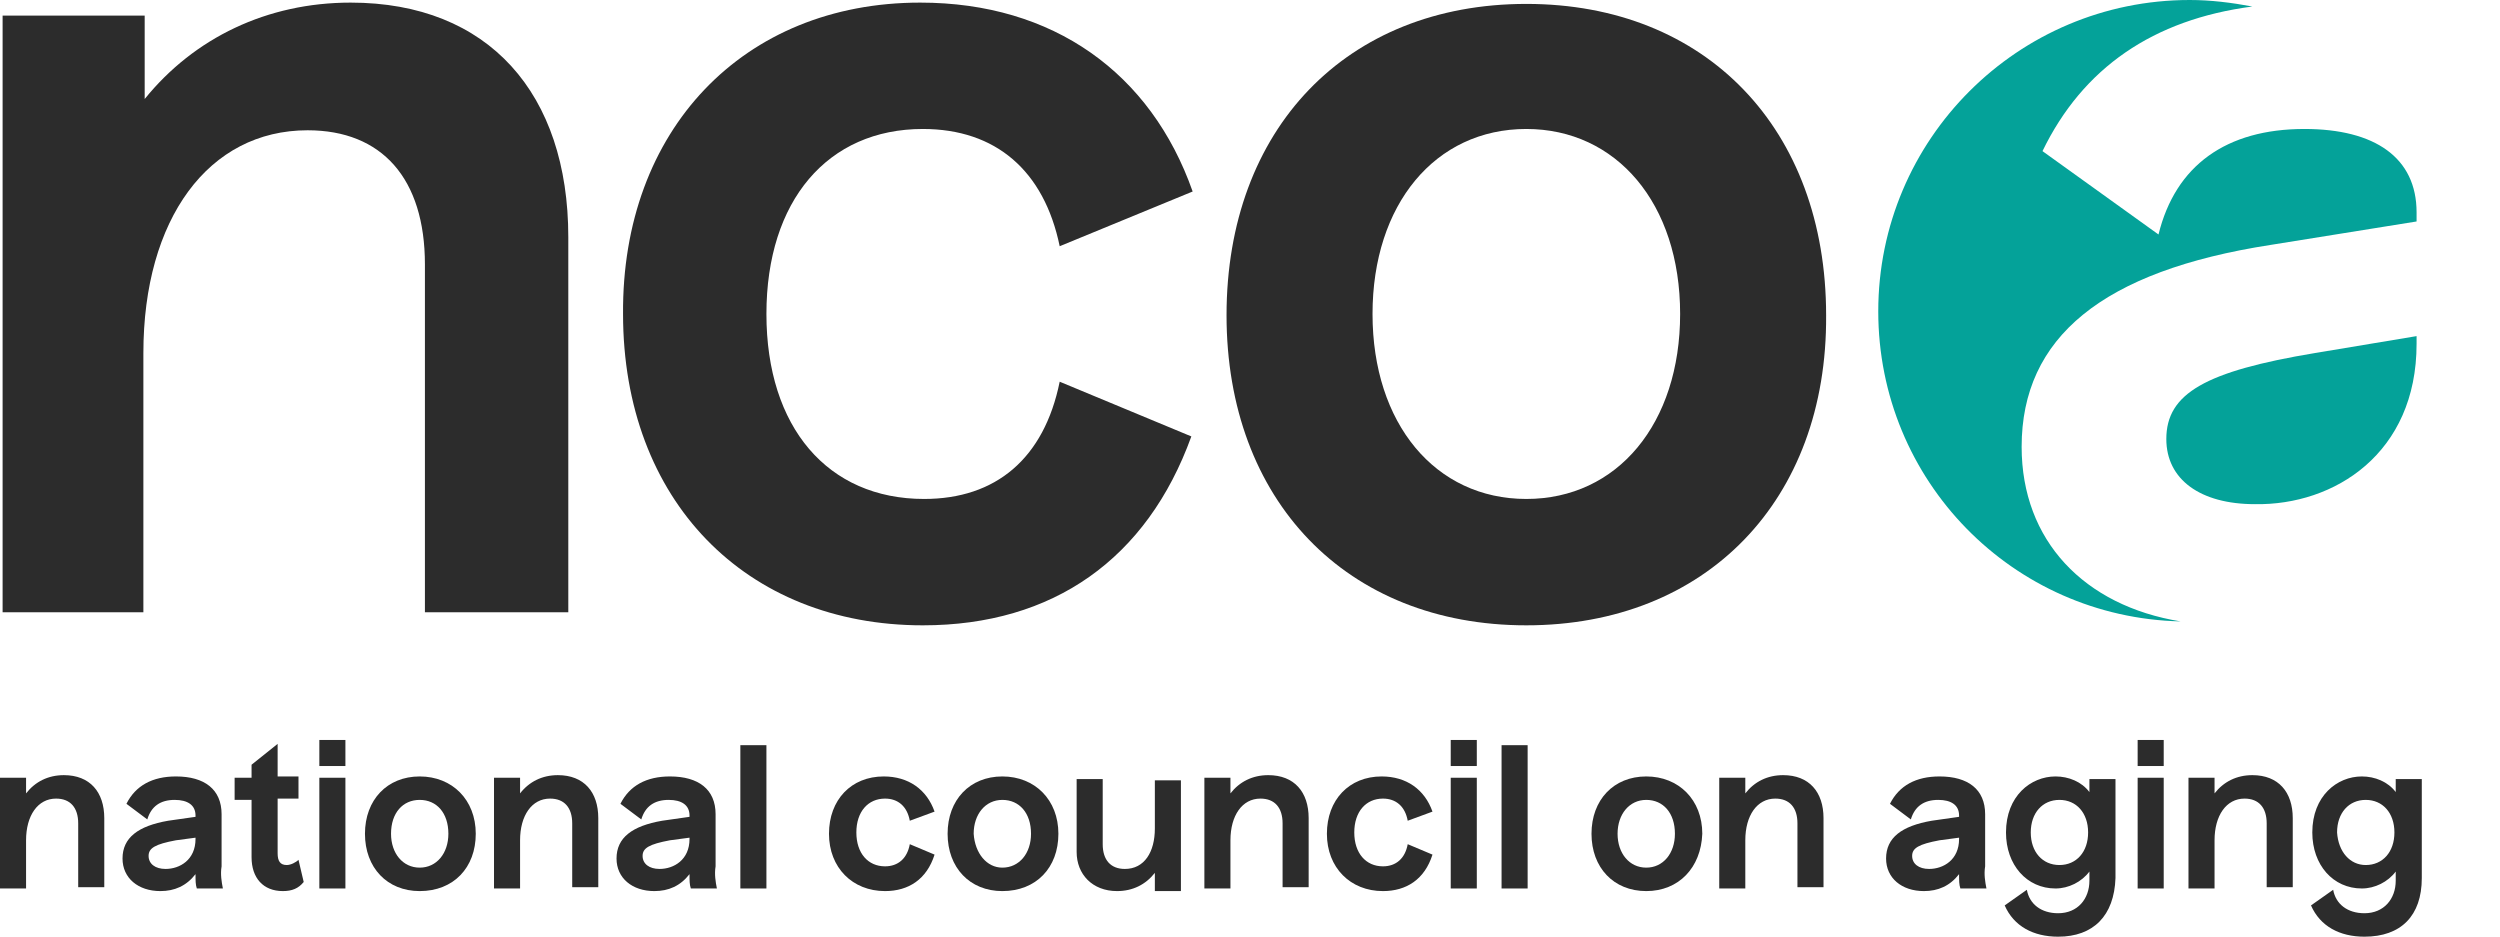 <?xml version="1.0" encoding="UTF-8"?> <svg xmlns="http://www.w3.org/2000/svg" width="766" height="287" viewBox="0 0 766 287" fill="none"><g clip-path="url(#clip0)"><path d="M0.799 187.608V4.79H44.33V30.337C59.507 11.576 81.872 0.799 107.432 0.799C149.765 0.799 174.127 28.74 174.127 72.648V187.608H130.196V81.031C130.196 54.686 117.017 39.917 94.252 39.917C63.9 39.917 43.931 67.06 43.931 108.174V187.608H0.799Z" fill="#2C2C2C"></path><path d="M282.757 191.6C228.442 191.6 190.901 153.28 190.901 96.199C190.501 39.917 227.643 0.799 281.958 0.799C322.694 0.799 352.647 22.354 365.427 58.678L324.691 75.442C319.899 52.291 305.122 39.518 282.757 39.518C253.602 39.518 234.832 61.472 234.832 96.199C234.832 130.927 253.602 152.881 283.156 152.881C305.122 152.881 319.899 140.507 324.691 116.956L365.028 133.721C351.449 171.242 322.694 191.6 282.757 191.6Z" fill="#2C2C2C"></path><path d="M467.667 191.599C412.554 191.599 375.811 153.28 375.811 96.598C375.811 39.517 412.554 1.198 467.667 1.198C522.781 1.198 559.523 39.517 559.523 96.598C559.923 153.28 522.781 191.599 467.667 191.599ZM467.667 152.88C495.624 152.88 514.793 129.729 514.793 96.199C514.793 62.27 495.224 39.517 467.667 39.517C439.711 39.517 420.541 62.669 420.541 96.199C420.541 129.729 439.711 152.88 467.667 152.88Z" fill="#2C2C2C"></path><path d="M740.44 105.38V102.985L709.289 108.174C675.741 113.762 663.76 120.548 663.76 134.519C663.76 146.893 674.144 154.477 690.917 154.477C715.279 154.876 740.44 138.91 740.44 105.38Z" fill="#04A299"></path><path d="M619.43 136.914C619.43 103.384 644.191 83.026 695.71 75.043L740.44 67.858V65.064C740.44 48.299 727.66 39.517 706.094 39.517C682.131 39.517 666.556 50.694 661.364 71.85L625.82 46.303C638.2 20.757 659.766 5.987 690.119 1.996C683.729 0.798 677.339 0 670.949 0C618.232 0 575.499 42.711 575.499 95.401C575.499 147.292 616.634 189.204 668.153 190.402C638.6 185.612 619.43 165.654 619.43 136.914Z" fill="#04A299"></path><path d="M0 272.231V238.302H7.987V243.092C10.783 239.499 14.777 237.504 19.569 237.504C27.557 237.504 31.95 242.693 31.95 250.676V271.832H23.962V252.273C23.962 247.483 21.566 244.689 17.173 244.689C11.582 244.689 7.987 249.878 7.987 257.462V272.231H0V272.231Z" fill="#2C2C2C"></path><path d="M68.293 272.231H60.306C59.907 271.034 59.907 269.836 59.907 267.84C57.111 271.433 53.517 273.029 49.123 273.029C42.334 273.029 37.541 269.038 37.541 263.05C37.541 256.664 42.334 253.071 51.52 251.474L59.907 250.277V249.878C59.907 246.684 57.51 245.088 53.517 245.088C49.123 245.088 46.328 247.084 45.13 251.075L38.74 246.285C41.535 240.697 46.727 237.903 53.916 237.903C62.702 237.903 67.894 241.894 67.894 249.479V265.445C67.495 267.84 67.894 270.235 68.293 272.231ZM50.721 266.244C55.114 266.244 59.907 263.449 59.907 257.063V256.664L53.916 257.462C47.526 258.659 45.529 259.857 45.529 262.252C45.529 264.647 47.526 266.244 50.721 266.244Z" fill="#2C2C2C"></path><path d="M86.664 273.029C80.674 273.029 77.079 269.038 77.079 262.651V245.088H71.888V238.302H77.079V234.31L85.067 227.924V237.903H91.457V244.689H85.067V261.454C85.067 263.849 85.865 265.046 87.862 265.046C89.061 265.046 90.658 264.248 91.457 263.449L93.054 270.235C91.457 272.231 89.46 273.029 86.664 273.029Z" fill="#2C2C2C"></path><path d="M97.847 234.71V226.726H105.834V234.71H97.847ZM97.847 272.231V238.302H105.834V272.231H97.847Z" fill="#2C2C2C"></path><path d="M128.599 273.029C118.614 273.029 111.825 265.844 111.825 255.466C111.825 245.088 118.614 237.903 128.599 237.903C138.583 237.903 145.772 245.088 145.772 255.466C145.772 265.844 138.982 273.029 128.599 273.029ZM128.599 265.844C133.791 265.844 137.385 261.454 137.385 255.466C137.385 249.079 133.791 245.088 128.599 245.088C123.407 245.088 119.812 249.079 119.812 255.466C119.812 261.454 123.407 265.844 128.599 265.844Z" fill="#2C2C2C"></path><path d="M151.363 272.231V238.302H159.351V243.092C162.146 239.499 166.14 237.504 170.932 237.504C178.92 237.504 183.313 242.693 183.313 250.676V271.832H175.326V252.273C175.326 247.483 172.929 244.689 168.536 244.689C162.945 244.689 159.351 249.878 159.351 257.462V272.231H151.363V272.231Z" fill="#2C2C2C"></path><path d="M219.656 272.231H211.669C211.269 271.034 211.269 269.836 211.269 267.84C208.474 271.433 204.879 273.029 200.486 273.029C193.697 273.029 188.904 269.038 188.904 263.05C188.904 256.664 193.697 253.071 202.882 251.474L211.269 250.277V249.878C211.269 246.684 208.873 245.088 204.879 245.088C200.486 245.088 197.691 247.084 196.492 251.075L190.102 246.285C192.898 240.697 198.09 237.903 205.279 237.903C214.065 237.903 219.257 241.894 219.257 249.479V265.445C218.857 267.84 219.257 270.235 219.656 272.231ZM202.084 266.244C206.477 266.244 211.269 263.449 211.269 257.063V256.664L205.279 257.462C198.889 258.659 196.892 259.857 196.892 262.252C196.892 264.647 198.889 266.244 202.084 266.244Z" fill="#2C2C2C"></path><path d="M226.844 272.231V228.323H234.832V272.231H226.844Z" fill="#2C2C2C"></path><path d="M271.175 273.029C261.191 273.029 254.002 265.844 254.002 255.466C254.002 245.088 260.791 237.903 270.776 237.903C278.364 237.903 283.955 241.894 286.351 248.68L278.763 251.474C277.964 247.084 275.169 244.689 271.175 244.689C265.983 244.689 262.389 248.68 262.389 255.067C262.389 261.454 265.983 265.445 271.175 265.445C275.169 265.445 277.964 263.05 278.763 258.659L286.351 261.853C283.955 269.437 278.364 273.029 271.175 273.029Z" fill="#2C2C2C"></path><path d="M307.119 273.029C297.135 273.029 290.345 265.844 290.345 255.466C290.345 245.088 297.135 237.903 307.119 237.903C317.103 237.903 324.292 245.088 324.292 255.466C324.292 265.844 317.503 273.029 307.119 273.029ZM307.119 265.844C312.311 265.844 315.905 261.454 315.905 255.466C315.905 249.079 312.311 245.088 307.119 245.088C301.927 245.088 298.333 249.479 298.333 255.466C298.732 261.454 302.326 265.844 307.119 265.844Z" fill="#2C2C2C"></path><path d="M353.846 272.231V267.441C351.05 271.034 347.056 273.029 342.264 273.029C334.676 273.029 329.883 267.84 329.883 261.054V238.701H337.871V258.659C337.871 263.449 340.267 266.244 344.66 266.244C350.651 266.244 353.846 261.054 353.846 253.869V239.1H361.833V273.029H353.846V272.231Z" fill="#2C2C2C"></path><path d="M369.022 272.231V238.302H377.009V243.092C379.805 239.499 383.799 237.504 388.591 237.504C396.579 237.504 400.972 242.693 400.972 250.676V271.832H392.984V252.273C392.984 247.483 390.588 244.689 386.195 244.689C380.604 244.689 377.009 249.878 377.009 257.462V272.231H369.022V272.231Z" fill="#2C2C2C"></path><path d="M423.737 273.029C413.752 273.029 406.563 265.844 406.563 255.466C406.563 245.088 413.353 237.903 423.337 237.903C430.925 237.903 436.517 241.894 438.913 248.68L431.325 251.474C430.526 247.084 427.73 244.689 423.737 244.689C418.545 244.689 414.95 248.68 414.95 255.067C414.95 261.454 418.545 265.445 423.737 265.445C427.73 265.445 430.526 263.05 431.325 258.659L438.913 261.853C436.517 269.437 430.925 273.029 423.737 273.029Z" fill="#2C2C2C"></path><path d="M444.504 234.71V226.726H452.492V234.71H444.504ZM444.504 272.231V238.302H452.492V272.231H444.504Z" fill="#2C2C2C"></path><path d="M460.08 272.231V228.323H468.067V272.231H460.08Z" fill="#2C2C2C"></path><path d="M504.41 273.029C494.426 273.029 487.636 265.844 487.636 255.466C487.636 245.088 494.426 237.903 504.41 237.903C514.394 237.903 521.583 245.088 521.583 255.466C521.184 265.844 514.394 273.029 504.41 273.029ZM504.41 265.844C509.602 265.844 513.196 261.454 513.196 255.466C513.196 249.079 509.602 245.088 504.41 245.088C499.218 245.088 495.624 249.479 495.624 255.466C495.624 261.454 499.218 265.844 504.41 265.844Z" fill="#2C2C2C"></path><path d="M526.775 272.231V238.302H534.762V243.092C537.558 239.499 541.552 237.504 546.344 237.504C554.332 237.504 558.725 242.693 558.725 250.676V271.832H550.737V252.273C550.737 247.483 548.341 244.689 543.948 244.689C538.357 244.689 534.762 249.878 534.762 257.462V272.231H526.775V272.231Z" fill="#2C2C2C"></path><path d="M608.647 272.231H600.659C600.26 271.034 600.26 269.836 600.26 267.84C597.464 271.433 593.87 273.029 589.477 273.029C582.688 273.029 577.895 269.038 577.895 263.05C577.895 256.664 582.687 253.071 591.873 251.474L600.26 250.277V249.878C600.26 246.684 597.864 245.088 593.87 245.088C589.477 245.088 586.681 247.084 585.483 251.075L579.093 246.285C581.889 240.697 587.081 237.903 594.269 237.903C603.056 237.903 608.247 241.894 608.247 249.479V265.445C607.848 267.84 608.247 270.235 608.647 272.231ZM591.074 266.244C595.467 266.244 600.26 263.449 600.26 257.063V256.664L594.269 257.462C587.879 258.659 585.882 259.857 585.882 262.252C585.882 264.647 587.879 266.244 591.074 266.244Z" fill="#2C2C2C"></path><path d="M630.612 287C623.024 287 617.033 283.807 614.238 277.42L621.027 272.63C621.826 277.021 625.42 279.815 630.612 279.815C636.603 279.815 640.197 275.424 640.197 269.836V267.042C637.801 270.235 633.807 272.231 629.813 272.231C621.027 272.231 614.637 265.046 614.637 255.067C614.637 243.89 622.225 237.903 629.813 237.903C633.807 237.903 637.801 239.499 640.197 242.693V238.701H648.184V269.038C647.785 280.614 641.395 287 630.612 287ZM631.011 265.046C636.203 265.046 639.798 261.054 639.798 255.067C639.798 249.079 636.203 245.088 631.011 245.088C625.82 245.088 622.225 249.079 622.225 255.067C622.225 261.054 625.82 265.046 631.011 265.046Z" fill="#2C2C2C"></path><path d="M654.974 234.71V226.726H662.961V234.71H654.974ZM654.974 272.231V238.302H662.961V272.231H654.974Z" fill="#2C2C2C"></path><path d="M670.55 272.231V238.302H678.537V243.092C681.333 239.499 685.327 237.504 690.119 237.504C698.107 237.504 702.5 242.693 702.5 250.676V271.832H694.512V252.273C694.512 247.483 692.116 244.689 687.723 244.689C682.132 244.689 678.537 249.878 678.537 257.462V272.231H670.55V272.231Z" fill="#2C2C2C"></path><path d="M724.465 287C716.877 287 710.886 283.807 708.091 277.42L714.88 272.63C715.679 277.021 719.273 279.815 724.465 279.815C730.455 279.815 734.05 275.424 734.05 269.836V267.042C731.654 270.235 727.66 272.231 723.666 272.231C714.88 272.231 708.49 265.046 708.49 255.067C708.49 243.89 716.078 237.903 723.666 237.903C727.66 237.903 731.654 239.499 734.05 242.693V238.701H742.037V269.038C742.037 280.614 735.647 287 724.465 287ZM724.864 265.046C730.056 265.046 733.65 261.054 733.65 255.067C733.65 249.079 730.056 245.088 724.864 245.088C719.672 245.088 716.078 249.079 716.078 255.067C716.477 261.054 720.072 265.046 724.864 265.046Z" fill="#2C2C2C"></path></g><defs><clipPath id="clip0"><rect width="766" height="287" fill="white"></rect></clipPath></defs></svg> 